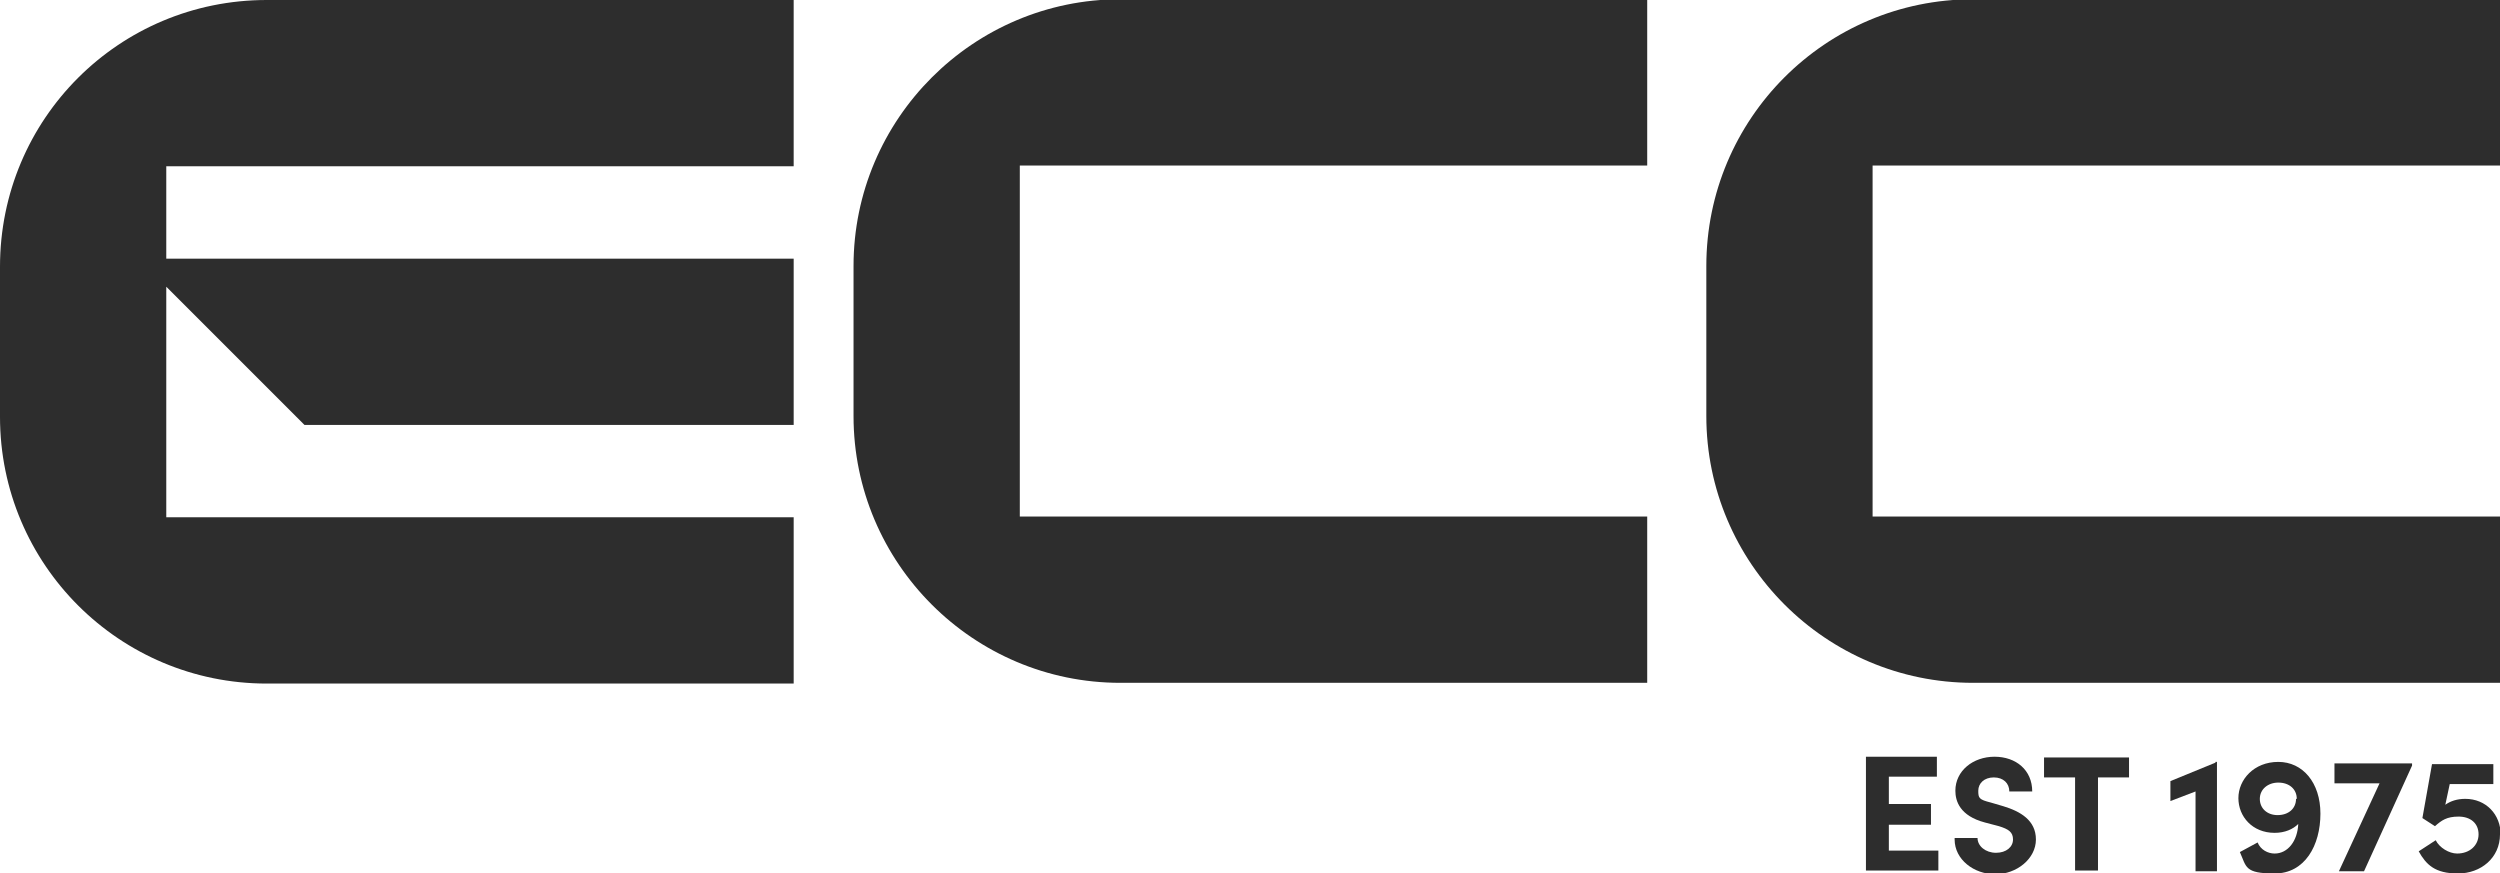<?xml version="1.0" encoding="UTF-8"?>
<svg id="Layer_2" xmlns="http://www.w3.org/2000/svg" version="1.1" viewBox="0 0 338.3 118.2">
  <!-- Generator: Adobe Illustrator 29.2.0, SVG Export Plug-In . SVG Version: 2.1.0 Build 108)  -->
  <defs>
    <style>
      .st0 {
        fill: #2d2d2d;
      }
    </style>
  </defs>
  <g id="Layer_1-2">
    <g>
      <g>
        <path class="st0" d="M22.5,22.5v12.5h84.9v22.5H41.2l-18.7-18.7v31.2h84.9v22.5H36.1c-19.9,0-36.1-16.1-36.1-36.1v-20.3C0,16.1,16.1,0,36.1,0h71.3v22.5H22.5Z"/>
        <path class="st0" d="M138,22.5v47.4h84.9v22.5h-71.3c-19.9,0-36.1-16.2-36.1-36.1v-20.3c0-19.9,16.2-36.1,36.1-36.1h71.3v22.5h-84.9Z"/>
        <path class="st0" d="M253.4,22.5v47.4h84.9v22.5h-71.3c-19.9,0-36.1-16.2-36.1-36.1v-20.3c0-19.9,16.1-36.1,36.1-36.1h71.3v22.5h-84.9,0Z"/>
      </g>
      <g>
        <path class="st0" d="M255.6,115.1h6.7v2.7h-9.8v-15.4h9.6v2.7h-6.5v3.7h5.7v2.8h-5.7v3.4h0Z"/>
        <path class="st0" d="M264.5,113.4h3.1c0,1.1,1.1,2,2.5,2s2.3-.8,2.3-1.8-.6-1.4-1.9-1.8l-1.9-.5c-3.4-.9-4-2.9-4-4.3,0-2.7,2.4-4.6,5.3-4.6s5.1,1.8,5.1,4.7h-3.1c0-1.1-.8-1.9-2.1-1.9s-2.1.8-2.1,1.8.1,1.2,1.7,1.6l1.7.5c2.3.7,4.4,1.9,4.4,4.5s-2.6,4.7-5.5,4.7-5.5-2-5.5-4.7h0Z"/>
        <path class="st0" d="M288.1,102.5v2.7h-4.2v12.6h-3.1v-12.6h-4.2v-2.7h11.6Z"/>
        <path class="st0" d="M299.8,103.1h.2v14.8h-2.9v-10.8l-3.4,1.3v-2.7l6.1-2.5h0Z"/>
        <path class="st0" d="M314,110.1c0,4.3-2.1,8.1-6.2,8.1s-3.8-.9-4.7-2.9l2.4-1.3c.4,1,1.4,1.5,2.3,1.5,1.8,0,3.1-1.7,3.2-4-.7.7-1.8,1.2-3.2,1.2-3,0-4.9-2.2-4.9-4.7s2.1-4.9,5.4-4.9,5.7,2.8,5.7,7h0ZM310.8,108.1c0-1.3-1-2.2-2.5-2.2-1.4,0-2.5.9-2.5,2.2s1,2.2,2.4,2.2c1.5,0,2.5-.9,2.5-2.2h0Z"/>
        <path class="st0" d="M315.8,103.3h10.6v.3l-6.5,14.3h-3.4l5.5-11.9h-6.1v-2.7h0Z"/>
        <path class="st0" d="M338.3,112.9c0,3.2-2.6,5.3-5.7,5.3s-4.3-1.2-5.3-3l2.3-1.5c.5,1,1.8,1.8,2.9,1.8,1.7,0,2.9-1.1,2.9-2.6s-1.1-2.4-2.7-2.4-2.3.5-3.2,1.3l-1.7-1.1,1.3-7.3h8.3v2.7h-5.9l-.6,2.8c.7-.5,1.6-.8,2.7-.8,2.8,0,4.8,2.1,4.8,4.9h0Z"/>
      </g>
    </g>
  </g>
</svg>